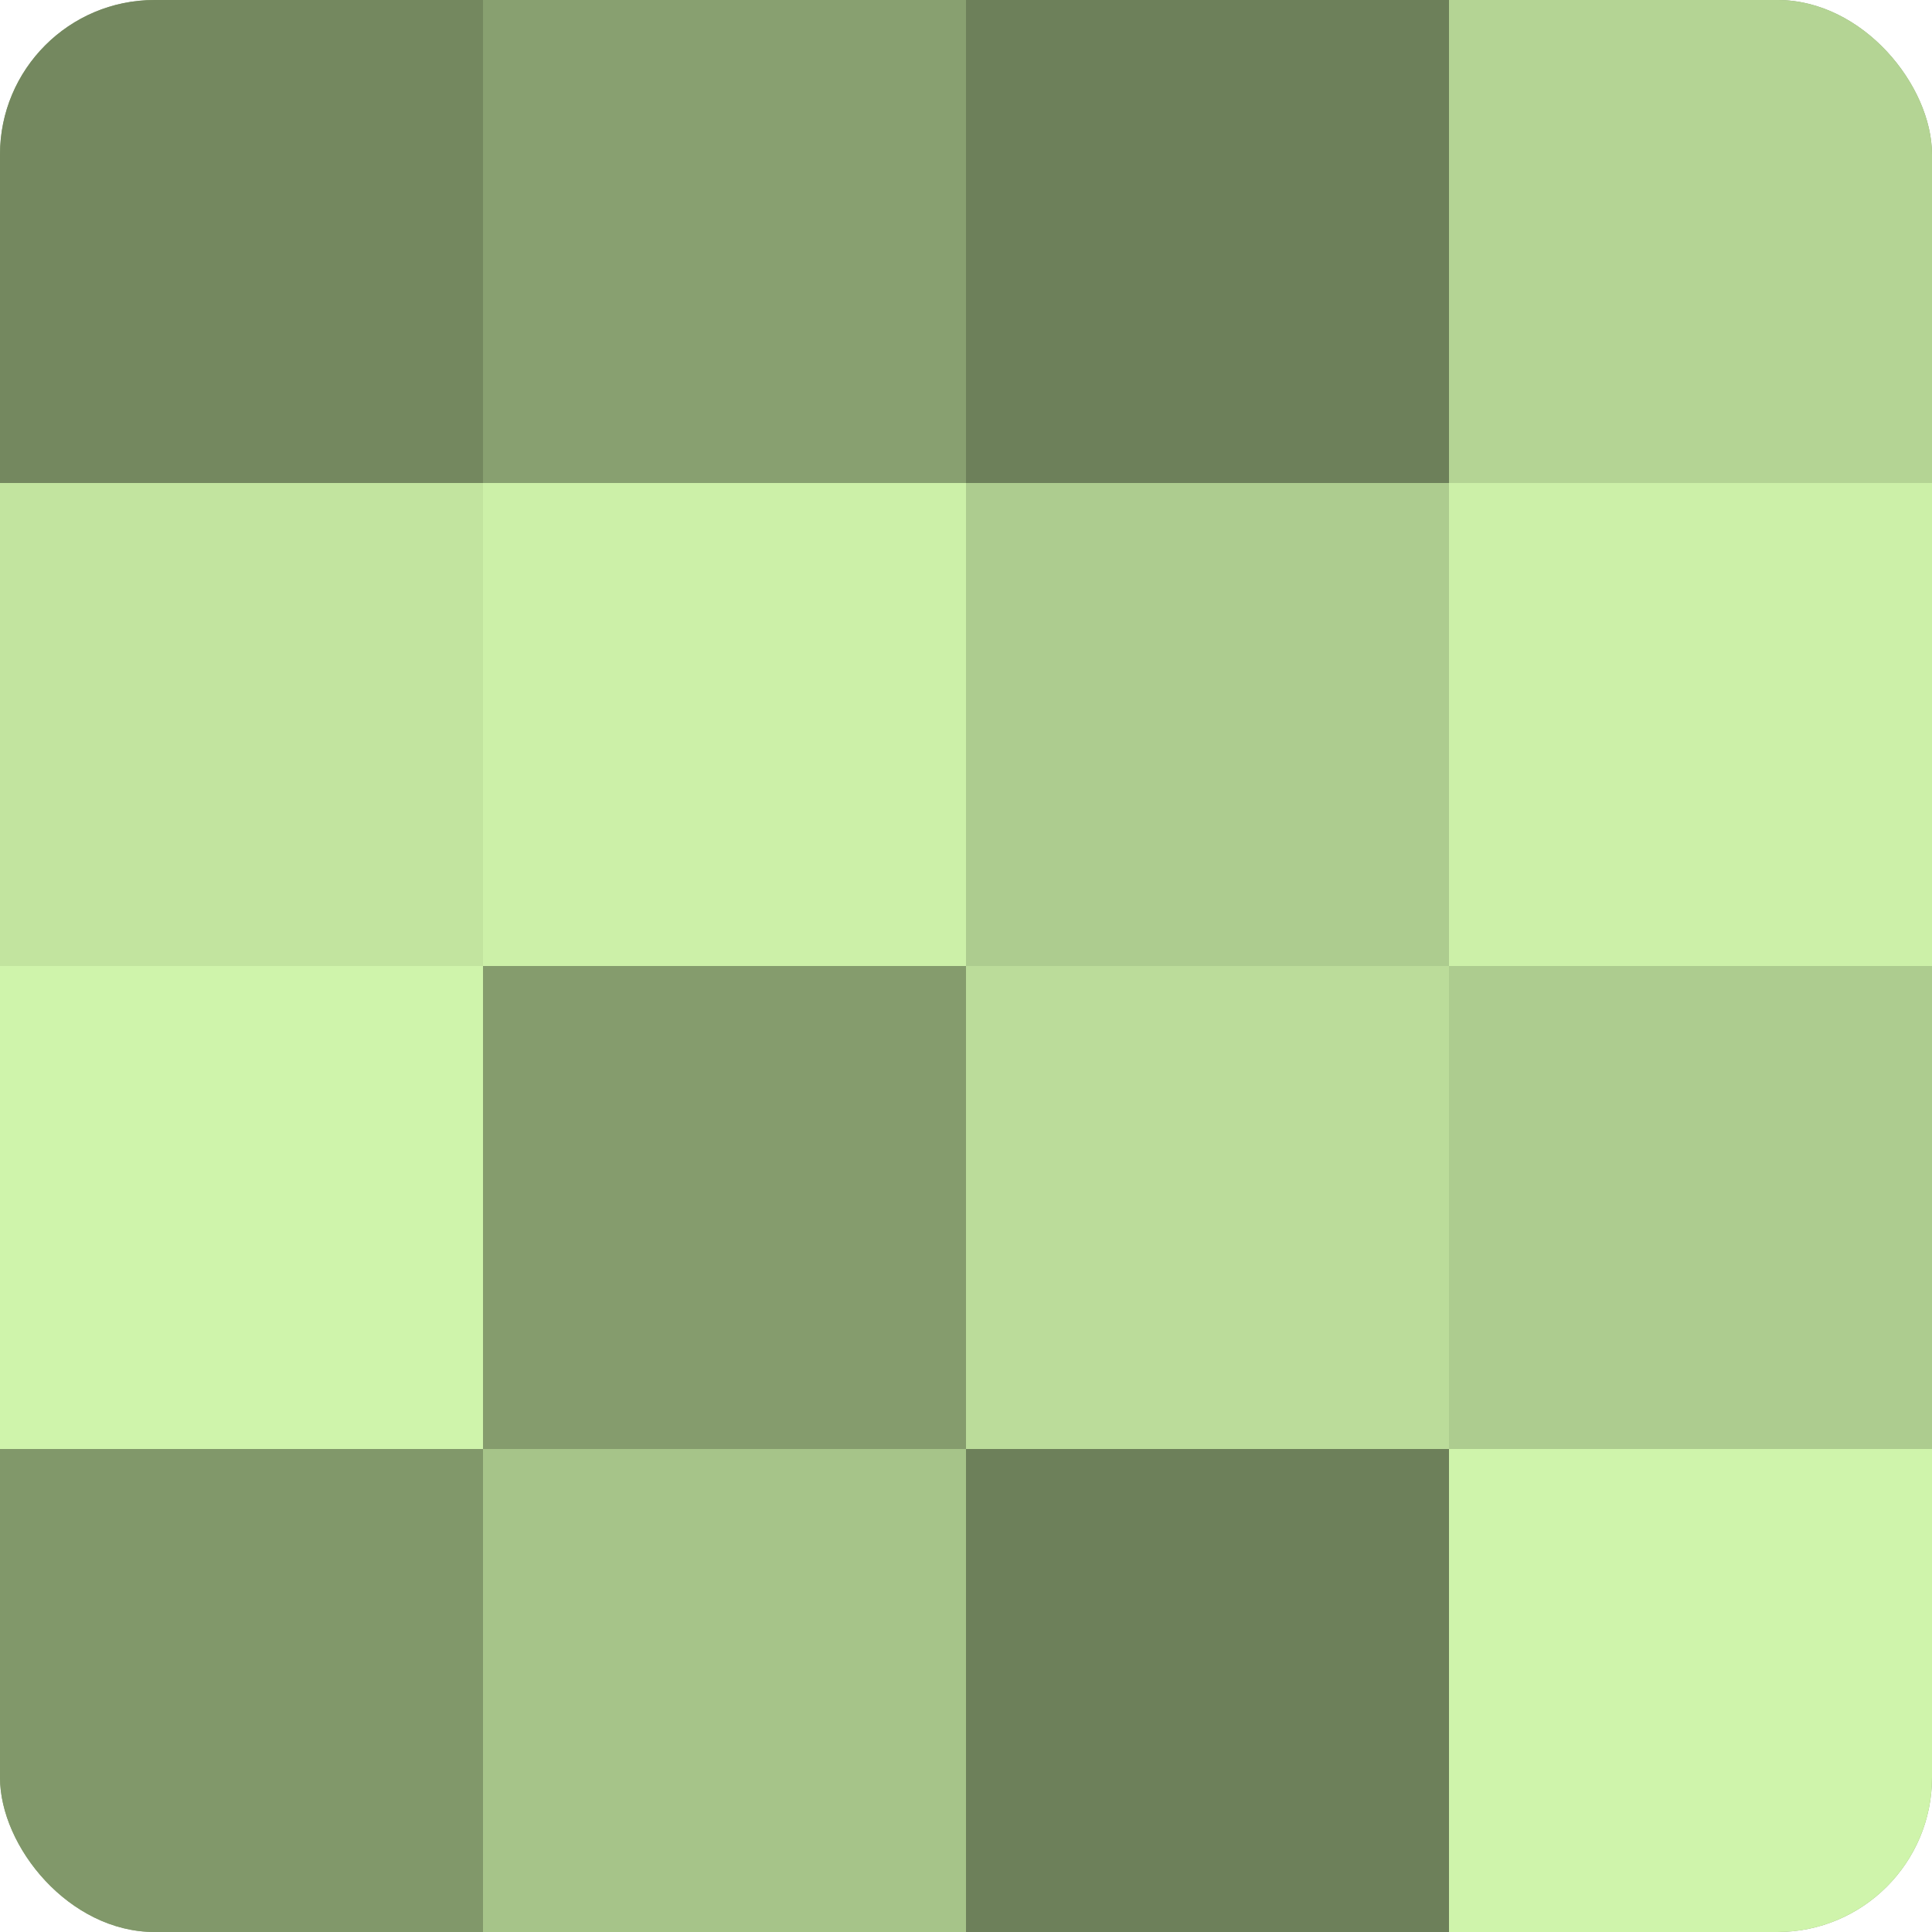 <?xml version="1.0" encoding="UTF-8"?>
<svg xmlns="http://www.w3.org/2000/svg" width="60" height="60" viewBox="0 0 100 100" preserveAspectRatio="xMidYMid meet"><defs><clipPath id="c" width="100" height="100"><rect width="100" height="100" rx="8" ry="8"/></clipPath></defs><g clip-path="url(#c)"><rect width="100" height="100" fill="#88a070"/><rect width="25" height="25" fill="#74885f"/><rect y="25" width="25" height="25" fill="#c2e49f"/><rect y="50" width="25" height="25" fill="#cff4ab"/><rect y="75" width="25" height="25" fill="#81986a"/><rect x="25" width="25" height="25" fill="#88a070"/><rect x="25" y="25" width="25" height="25" fill="#ccf0a8"/><rect x="25" y="50" width="25" height="25" fill="#859c6d"/><rect x="25" y="75" width="25" height="25" fill="#a6c489"/><rect x="50" width="25" height="25" fill="#6d805a"/><rect x="50" y="25" width="25" height="25" fill="#adcc8f"/><rect x="50" y="50" width="25" height="25" fill="#bbdc9a"/><rect x="50" y="75" width="25" height="25" fill="#6d805a"/><rect x="75" width="25" height="25" fill="#b4d494"/><rect x="75" y="25" width="25" height="25" fill="#ccf0a8"/><rect x="75" y="50" width="25" height="25" fill="#adcc8f"/><rect x="75" y="75" width="25" height="25" fill="#cff4ab"/></g></svg>
